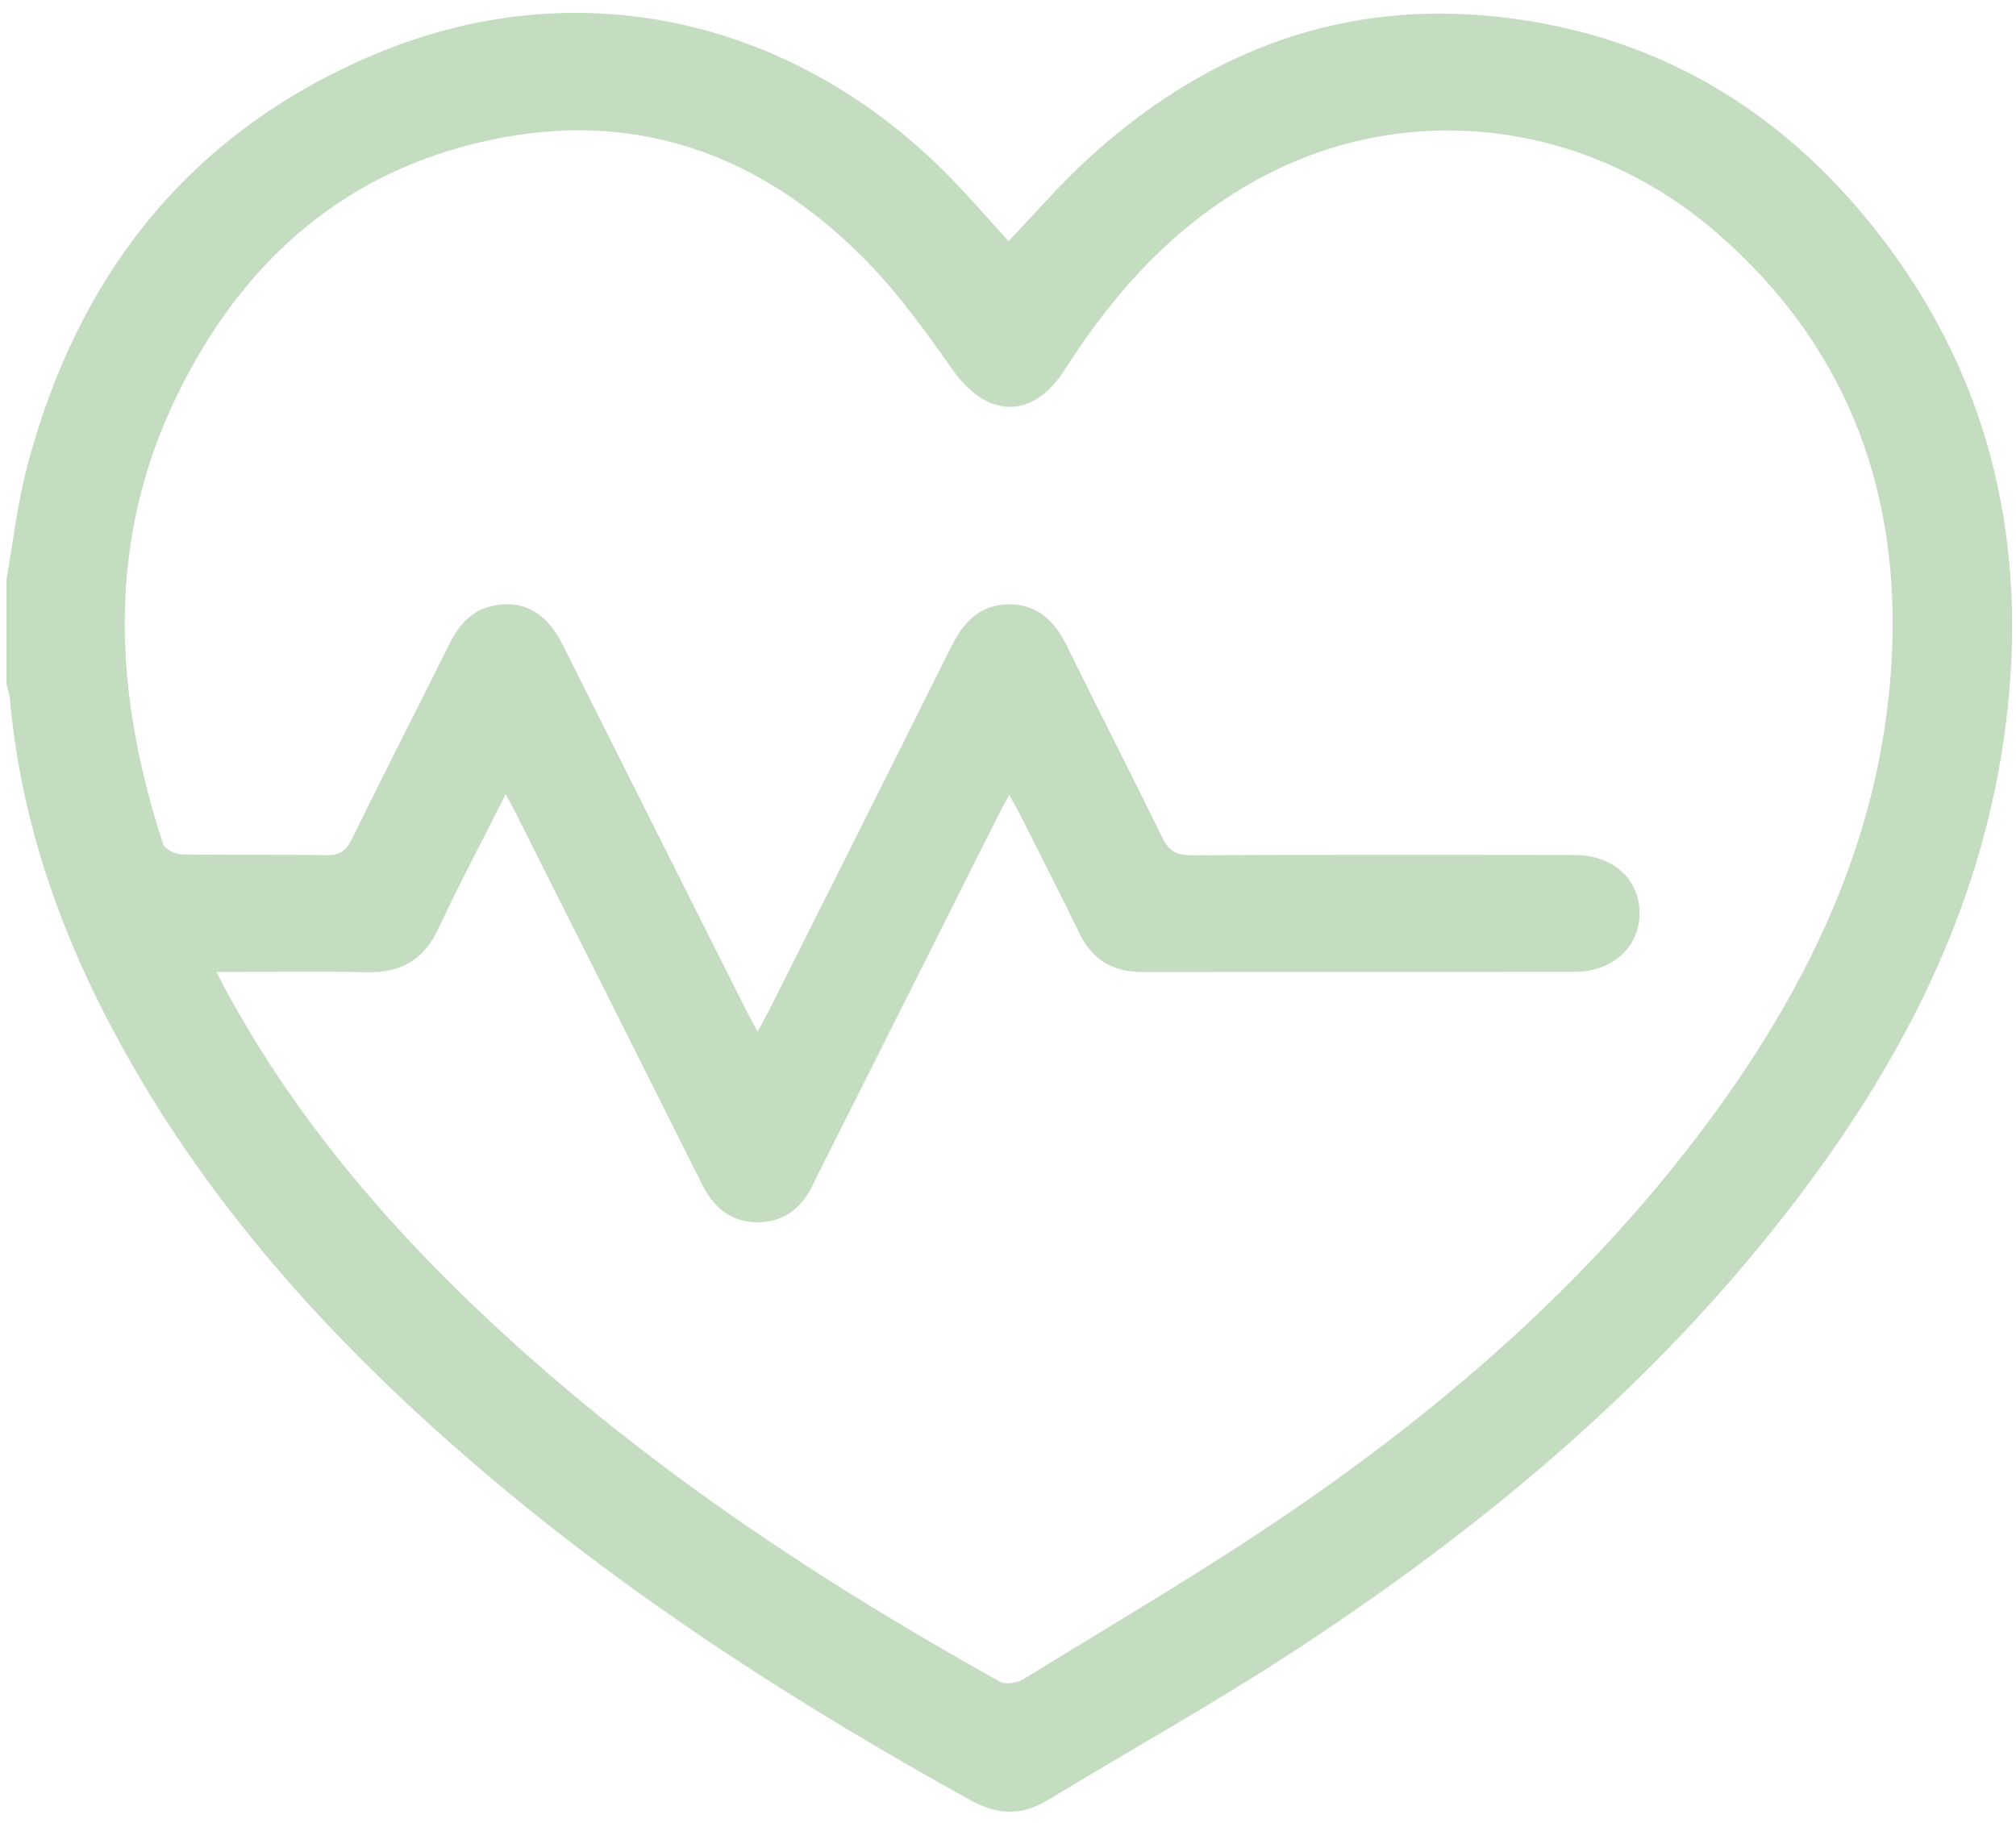 <svg width="115" height="104" viewBox="0 0 115 104" fill="none" xmlns="http://www.w3.org/2000/svg">
<path d="M0.372 33.044C0.746 30.939 0.981 28.798 1.518 26.733C4.382 15.739 10.785 7.554 21.387 3.094C32.805 -1.712 45.052 0.96 53.941 9.858C55.192 11.111 56.347 12.463 57.534 13.754C59.048 12.175 60.474 10.511 62.079 9.042C68.433 3.235 75.875 0.162 84.571 0.875C94.266 1.674 101.934 6.303 107.675 14.01C113.689 22.085 115.645 31.273 114.439 41.155C113.102 52.097 108.078 61.424 101.325 69.925C93.599 79.654 84.126 87.464 73.771 94.23C69.203 97.216 64.423 99.874 59.755 102.709C58.262 103.614 56.876 103.547 55.353 102.702C45.675 97.341 36.385 91.407 27.922 84.255C19.078 76.782 11.37 68.355 6.034 57.983C3.09 52.265 1.118 46.239 0.556 39.797C0.533 39.544 0.435 39.299 0.372 39.052C0.372 37.049 0.372 35.047 0.372 33.042V33.044ZM12.35 55.449C12.561 55.864 12.668 56.092 12.787 56.31C16.282 62.811 20.869 68.48 26.122 73.631C35.293 82.625 45.856 89.716 57.039 95.945C57.371 96.13 58.049 96.007 58.412 95.782C63.503 92.642 68.679 89.625 73.612 86.253C82.653 80.071 90.834 72.911 97.394 64.073C103.416 55.96 107.596 47.093 107.943 36.813C108.257 27.507 105.111 19.561 98.023 13.361C90.67 6.932 80.588 5.645 72.219 9.981C67.289 12.536 63.682 16.472 60.742 21.086C58.916 23.954 56.307 23.881 54.355 21.111C52.736 18.814 51.061 16.497 49.071 14.53C43.451 8.977 36.681 6.375 28.739 7.833C19.947 9.448 13.889 14.742 10.078 22.598C6.025 30.95 6.498 39.547 9.299 48.15C9.393 48.443 9.999 48.737 10.371 48.743C13.125 48.793 15.883 48.741 18.637 48.79C19.396 48.804 19.748 48.527 20.068 47.876C21.899 44.15 23.785 40.452 25.636 36.735C26.155 35.691 26.841 34.87 28.029 34.583C29.747 34.166 31.148 34.897 32.073 36.739C35.586 43.728 39.092 50.719 42.6 57.708C42.775 58.056 42.968 58.395 43.212 58.855C43.483 58.357 43.702 57.976 43.897 57.586C47.356 50.695 50.824 43.808 54.256 36.904C54.955 35.501 55.897 34.487 57.547 34.478C59.198 34.469 60.172 35.452 60.866 36.864C62.663 40.523 64.526 44.15 66.317 47.814C66.68 48.554 67.119 48.797 67.941 48.793C75.24 48.759 82.538 48.764 89.837 48.781C92.034 48.786 93.531 50.175 93.527 52.109C93.522 54.029 91.991 55.44 89.826 55.445C81.596 55.458 73.365 55.445 65.137 55.454C63.478 55.454 62.31 54.763 61.58 53.257C60.48 50.989 59.33 48.746 58.197 46.496C58.024 46.152 57.83 45.822 57.57 45.347C57.285 45.882 57.089 46.233 56.909 46.589C53.497 53.38 50.087 60.173 46.678 66.965C46.577 67.164 46.478 67.362 46.384 67.565C45.764 68.881 44.761 69.713 43.274 69.733C41.741 69.753 40.726 68.926 40.05 67.572C36.522 60.509 32.971 53.456 29.427 46.4C29.263 46.074 29.084 45.76 28.845 45.314C27.521 47.943 26.2 50.432 25.009 52.976C24.179 54.749 22.887 55.507 20.948 55.467C18.16 55.407 15.368 55.452 12.353 55.452L12.35 55.449Z" fill="#C4DDC1"/>
</svg>
